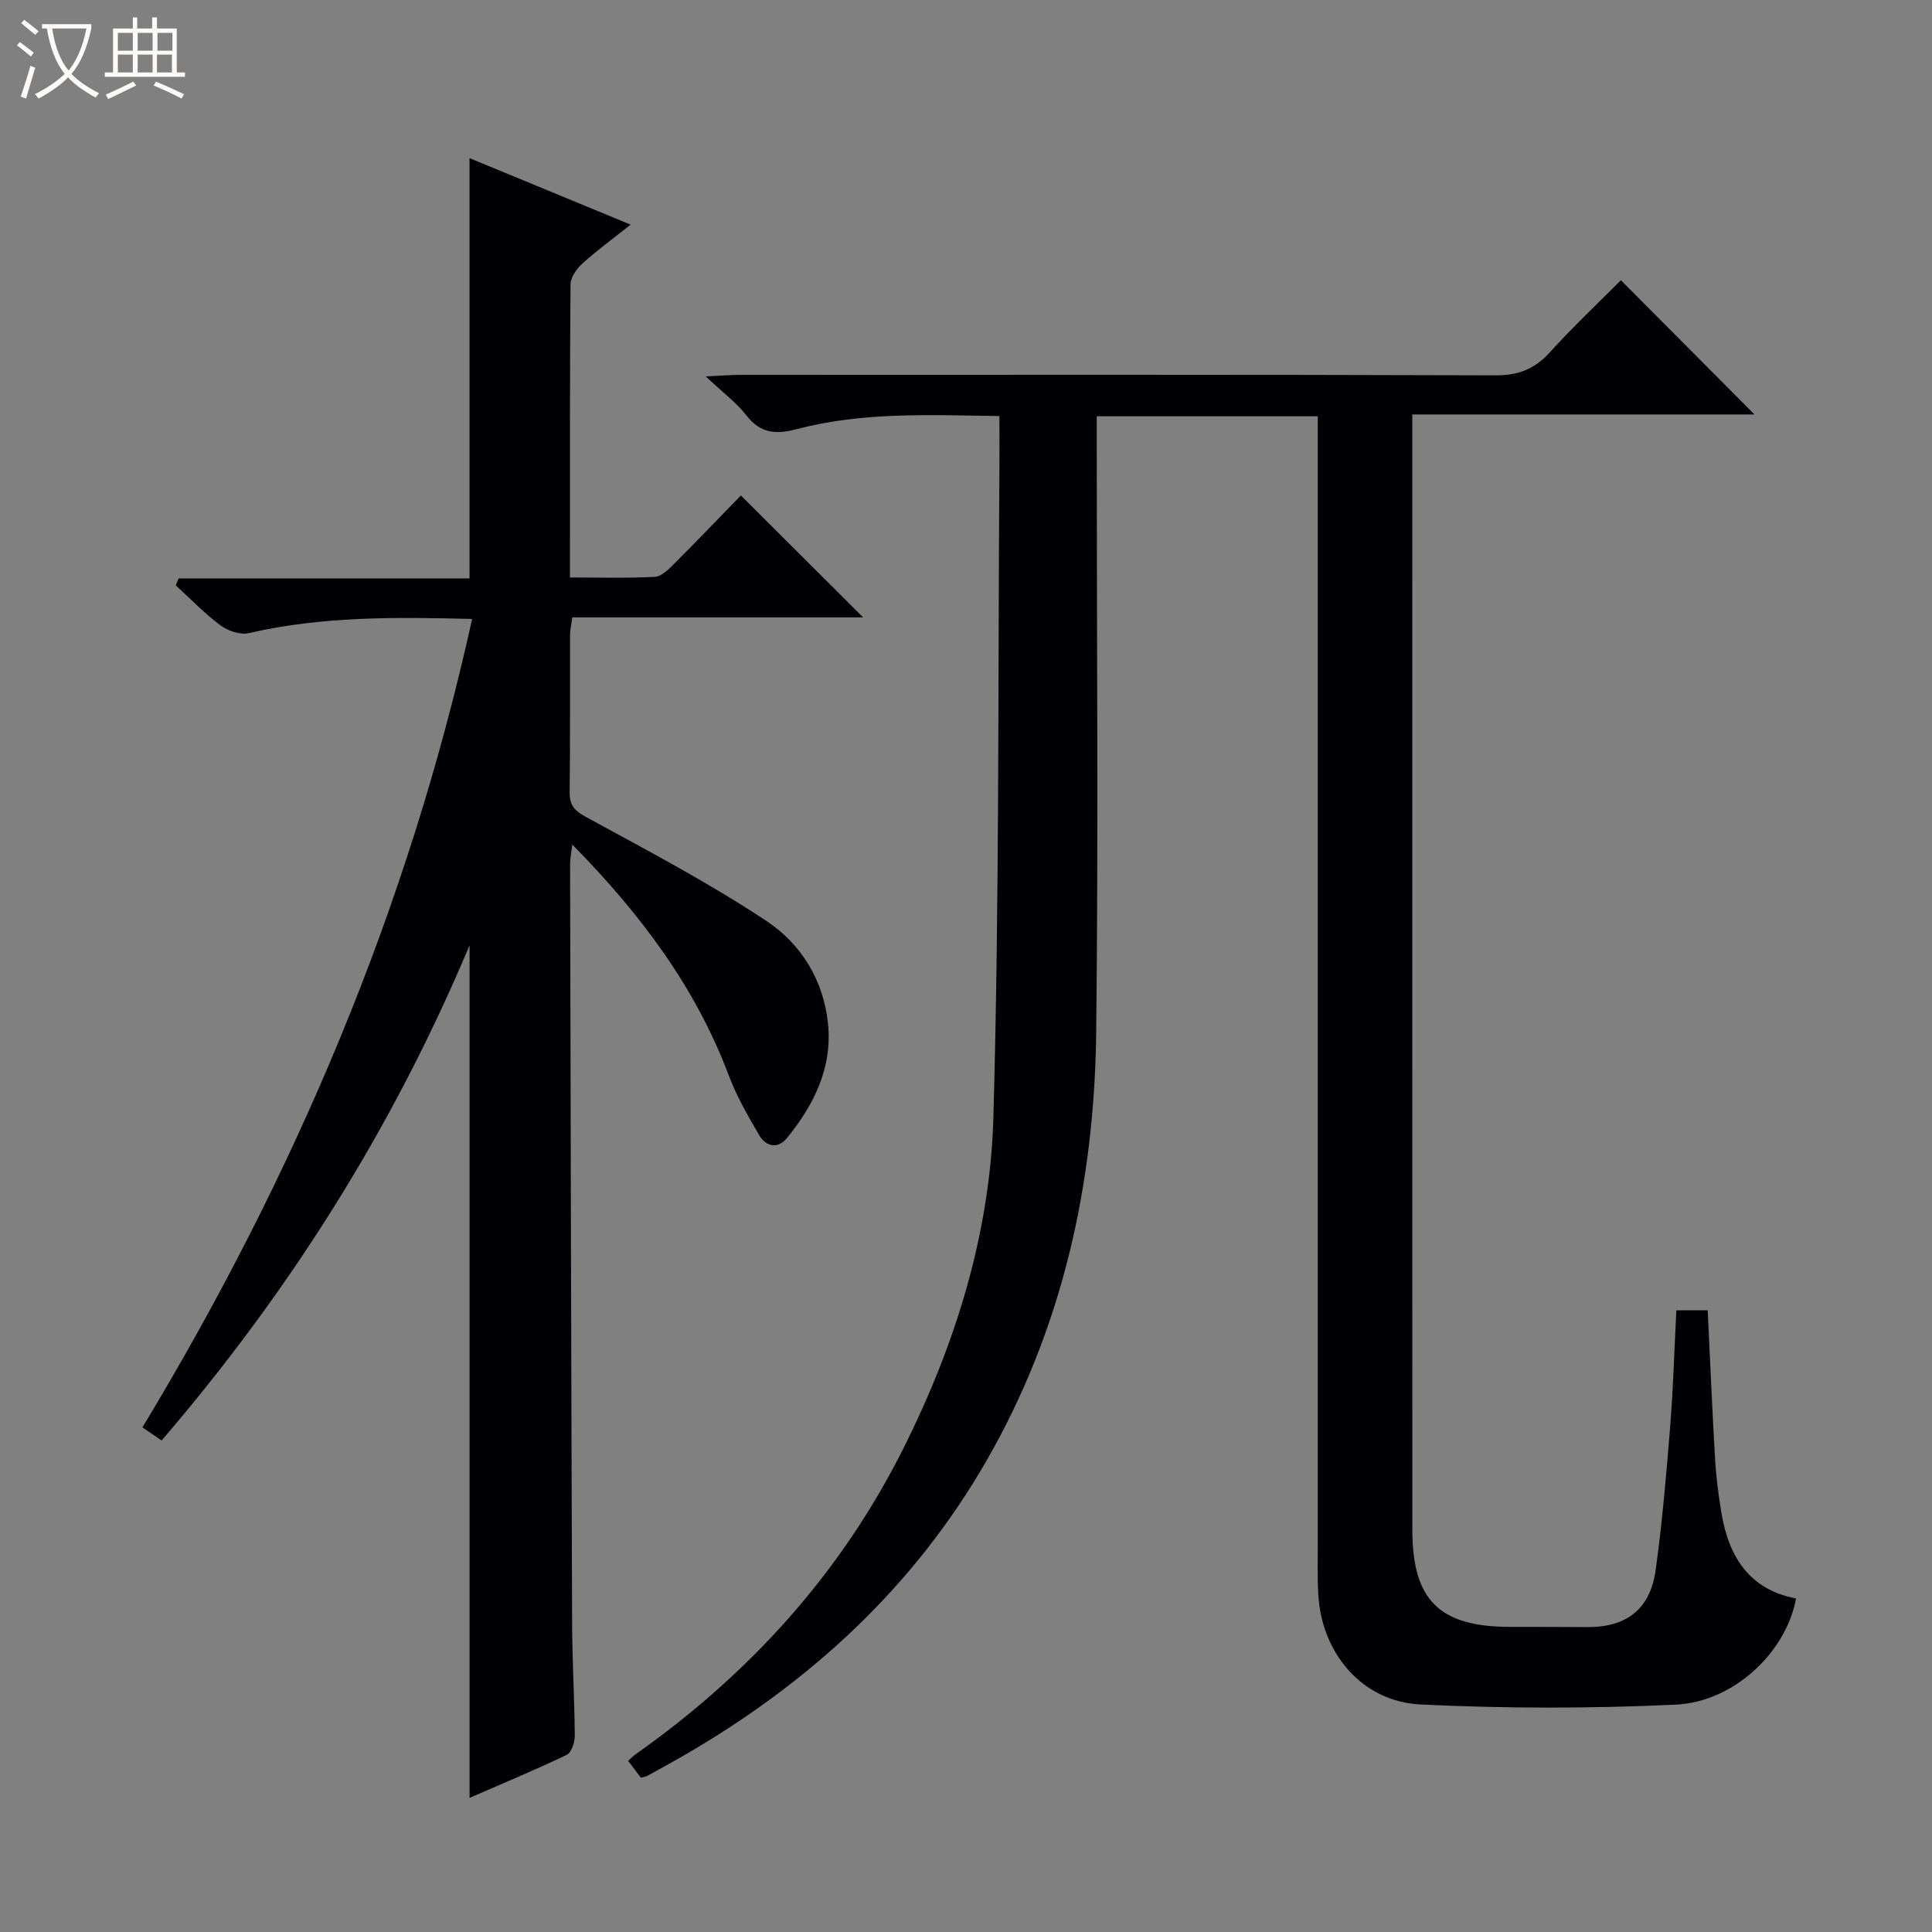 <svg enable-background="new 0 0 400 400" viewBox="0 0 400 400" xmlns="http://www.w3.org/2000/svg"><rect x="0" y="0" width="400" height="400" fill="#808080" stroke="none"/><path d="m6.4 11.7c-1-.8-1.9-1.6-2.9-2.3l.6-.7c.9.7 1.9 1.4 2.9 2.2zm-2.1 8.3c.7-2.1 1.4-4.2 2-6.4.2.1.6.3 1 .4-.7 2.3-1.3 4.4-1.9 6.4zm3-12.8c-1.1-.9-2.1-1.7-2.9-2.4l.6-.7c1 .8 2 1.5 3 2.4zm1.4-1.3v-.9h10.2v.9c-.9 4.2-2.3 7.3-4.1 9.4 1.3 1.4 3.2 2.7 5.7 4-.2.2-.4.5-.7.9-2.5-1.4-4.4-2.7-5.7-4.2-1.4 1.5-3.5 3-6.1 4.4 0 0 0 0-.1-.1-.3-.4-.5-.7-.7-.8 2.7-1.3 4.7-2.8 6.2-4.2-1.8-2.2-3-5.3-3.7-9.4zm9.2 0h-7.1c.6 3.8 1.7 6.7 3.4 8.7 1.7-2.1 2.9-4.8 3.7-8.7z" fill="#fcfbfa"/><path d="m31.6 3.6h.9v2.3h4.1v9.1h1.7v.9h-16.6v-.9h1.7v-9.1h4.1v-2.3h.9v2.3h3.1v-2.3zm-4 13.3.6.8c-1.9.9-3.8 1.9-5.8 2.8-.2-.3-.3-.6-.5-.9 2-.9 3.9-1.8 5.7-2.7zm-3.2-10.1v3.7h3.1v-3.7zm0 4.5v3.7h3.1v-3.7zm4.1-4.5v3.7h3.1v-3.7zm0 4.5v3.7h3.1v-3.7zm9.1 9.1c-2.1-1.1-4.1-2-5.8-2.7l.5-.8c2.2.9 4.1 1.8 5.8 2.6zm-1.9-13.6h-3.1v3.7h3.1zm-3.2 4.5v3.7h3.1v-3.7z" fill="#fcfbfa"/><g fill="#010105"><path d="m272.83 86.19c-15.46 0-30.25 0-45.76 0v5.88c0 40.5.34 81-.11 121.49-.35 31.33-6.88 61.3-22.68 88.8-15.16 26.4-36.79 46.13-62.93 61.23-2.45 1.41-4.93 2.76-7.41 4.12-.28.15-.62.18-1.26.34-.79-1.06-1.66-2.21-2.63-3.49.54-.48.98-.95 1.49-1.32 23.69-16.7 42.62-37.58 55.62-63.6 10.74-21.52 17.84-44.38 18.51-68.31 1.26-44.95.93-89.94 1.25-134.91.02-3.29 0-6.59 0-10.28-14.4-.21-28.35-.89-42.01 2.72-4.23 1.12-7.49.89-10.39-2.87-2-2.6-4.76-4.62-8.41-8.06 3.36-.16 5.19-.31 7.03-.32 52.16-.01 104.33-.08 156.49.1 4.78.02 8.13-1.32 11.27-4.79 4.8-5.3 10.03-10.21 14.69-14.9 9.37 9.41 18.57 18.66 27.66 27.79-22.87 0-46.54 0-70.85 0v5.93c0 74.99-.01 149.99.01 224.98 0 14.59 5.59 20.1 20.26 20.11 5.33.01 10.67 0 16 .04 8.03.05 12.99-3.69 14.11-11.77 1.37-9.86 2.21-19.8 3.01-29.73.63-7.92.86-15.88 1.28-24.08h6.49c.51 10.45.94 20.72 1.54 30.98.21 3.64.7 7.29 1.29 10.89 1.5 9.09 5.74 15.93 15.46 17.79-2.01 11.02-12.78 21.42-24.95 21.98-17.57.82-35.24.82-52.81-.04-12.07-.59-20.46-10.59-21.15-22.74-.2-3.49-.11-6.99-.11-10.49 0-75.99 0-151.99 0-227.98 0-1.65 0-3.29 0-5.49z"/><path d="m97.75 128.15c-15.88-.41-31.14-.56-46.23 2.93-1.78.41-4.34-.46-5.88-1.61-3.31-2.46-6.19-5.49-9.25-8.28.2-.48.39-.96.59-1.44h60.23c0-29.37 0-57.9 0-87.01 11.01 4.54 21.86 9.02 33.36 13.77-3.58 2.85-6.92 5.27-9.96 8.02-1.2 1.08-2.48 2.88-2.49 4.36-.16 19.98-.11 39.96-.11 60.67 6.03 0 11.81.17 17.56-.13 1.38-.07 2.84-1.54 3.97-2.67 4.82-4.82 9.53-9.74 13.85-14.18 8.7 8.68 16.98 16.93 25.31 25.24-19.78 0-39.85 0-60.2 0-.2 1.43-.47 2.52-.48 3.61-.03 10.83.06 21.66-.08 32.49-.03 2.68.84 3.84 3.3 5.18 12.66 6.91 25.49 13.64 37.49 21.61 7.1 4.71 11.78 12.21 12.7 21.22.93 9.19-2.92 16.81-8.48 23.67-1.9 2.35-4.38 1.82-5.79-.61-2.33-3.99-4.66-8.05-6.28-12.35-6.89-18.28-18.27-33.45-32.4-47.79-.2 1.78-.46 2.95-.45 4.12.12 52.48.23 104.96.42 157.43.03 7.65.5 15.29.55 22.94.01 1.37-.68 3.51-1.67 3.98-6.54 3.14-13.26 5.92-20.11 8.91 0-58.72 0-116.89 0-176.51-16.08 38.22-37.39 71.78-63.76 102.52-1.35-.93-2.53-1.74-3.97-2.72 31.54-52.21 55.03-107.41 68.26-167.37z"/></g></svg>